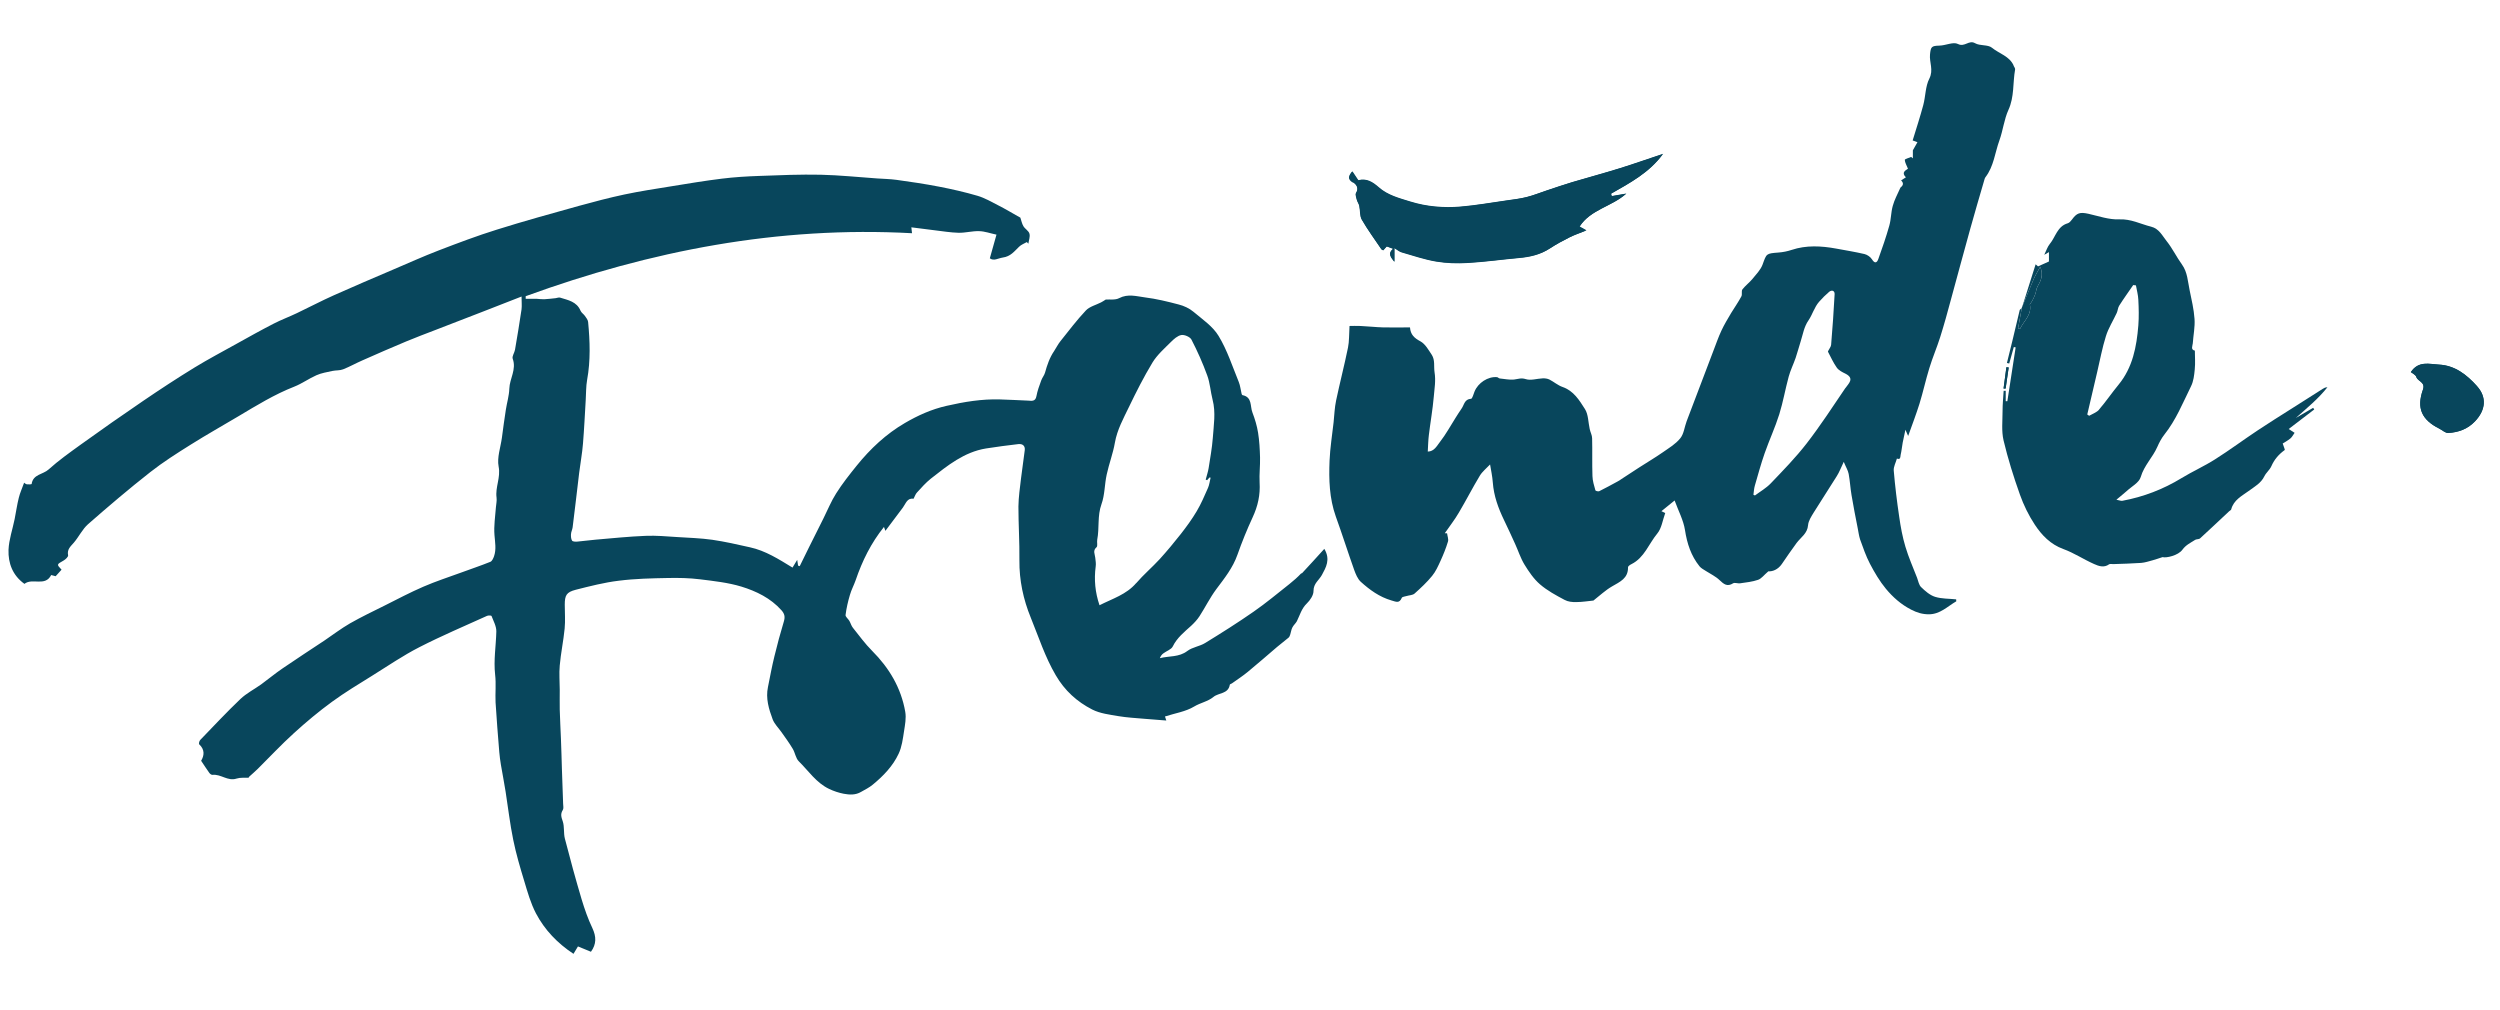 <svg viewBox="0 0 229.08 92.52" version="1.1" xmlns="http://www.w3.org/2000/svg" id="Freude_xA0_Bild">
  
  <defs>
    <style>
      .st0 {
        fill: #08465c;
      }
    </style>
  </defs>
  <path d="M127.78,22.73v1.25c-.28-.38-.66-.73-.11-1.19-.25-.09-.4-.15-.59-.22-.1.11-.21.24-.32.36-.08-.04-.14-.06-.17-.1-.61-.9-1.25-1.77-1.79-2.71-.2-.35-.14-.84-.23-1.26-.04-.2-.18-.38-.23-.57-.05-.2-.16-.47-.07-.61.29-.46.02-.8-.27-.98-.5-.31-.41-.59-.07-1,.19.29.37.55.54.81.77-.2,1.32.16,1.87.64.83.74,1.89,1,2.92,1.32,1.49.46,3.02.58,4.56.46,1.42-.12,2.83-.37,4.24-.57.63-.09,1.26-.16,1.87-.32.62-.15,1.21-.4,1.82-.6.78-.26,1.55-.52,2.33-.76,1.45-.43,2.91-.82,4.35-1.27,1.31-.41,2.6-.87,3.97-1.32-1.26,1.73-3.04,2.66-4.77,3.65.02.07.05.14.07.22.44-.08.89-.15,1.33-.23-1.32,1.19-3.25,1.43-4.28,3.02.16.09.32.18.62.35-.59.24-1.06.4-1.51.62-.62.31-1.23.64-1.81,1.02-.88.57-1.84.79-2.86.88-1.55.14-3.09.36-4.65.45-.96.06-1.96.03-2.91-.13-1.07-.18-2.11-.54-3.16-.84-.2-.06-.37-.21-.67-.39Z" class="st0"></path>
  <path d="M220.91,34.1c.7-1.07,1.71-.74,2.57-.69,1.46.07,2.55.92,3.5,1.98.89,1,.81,2.16-.2,3.22-.67.71-1.51,1-2.44,1.06-.26.02-.55-.26-.82-.4-1.62-.81-2.1-1.87-1.5-3.57.25-.71-.48-.74-.61-1.17-.06-.19-.34-.31-.5-.44Z" class="st0"></path>
  <path d="M183.59,35.6c.09-.65.17-1.3.26-1.95.07,0,.14.02.21.02-.09.64-.19,1.29-.28,1.93h-.19Z" class="st0"></path>
  <g>
    <path d="M119.24,52.53c-.33.35-.7.68-1.08.98-1.09.86-2.15,1.75-3.29,2.54-1.45,1.01-2.94,1.95-4.44,2.87-.5.31-1.17.38-1.63.73-.77.59-1.67.44-2.52.66.07-.19.18-.34.32-.44.29-.22.72-.35.86-.63.39-.8,1.06-1.33,1.69-1.9.28-.26.55-.55.76-.87.53-.82.96-1.7,1.54-2.48.75-1,1.52-1.96,1.94-3.16.41-1.16.87-2.3,1.39-3.42.48-1.03.71-2.06.64-3.2-.04-.76.06-1.53.04-2.3-.02-.75-.06-1.51-.18-2.26-.1-.63-.29-1.26-.52-1.86-.22-.56,0-1.4-.9-1.58-.04,0-.08-.08-.09-.13-.09-.36-.12-.74-.26-1.08-.58-1.42-1.06-2.92-1.85-4.22-.53-.88-1.48-1.52-2.3-2.21-.38-.32-.88-.55-1.36-.67-1.02-.27-2.05-.52-3.09-.65-.77-.1-1.56-.35-2.36.07-.36.19-.86.1-1.23.13-.16.1-.29.19-.43.26-.47.24-1.05.38-1.39.74-.83.88-1.56,1.85-2.32,2.8-.23.28-.39.62-.59.92-.41.6-.64,1.28-.83,1.97-.07.25-.26.47-.35.72-.17.47-.35.95-.44,1.44-.09.51-.44.43-.76.41-.86-.03-1.72-.09-2.58-.11-1.66-.05-3.28.22-4.9.59-1.37.31-2.63.88-3.81,1.57-1.72,1-3.17,2.36-4.42,3.91-.66.82-1.32,1.65-1.88,2.54-.46.72-.78,1.52-1.16,2.28-.44.88-.88,1.76-1.32,2.64-.29.58-.57,1.16-.86,1.75-.05-.02-.1-.03-.15-.05-.02-.15-.05-.29-.08-.53-.18.29-.29.48-.43.71-1.26-.77-2.48-1.55-3.9-1.86-1.15-.26-2.3-.52-3.46-.69-1.06-.15-2.15-.18-3.22-.25-.95-.06-1.91-.15-2.87-.11-1.53.06-3.06.22-4.59.35-.57.05-1.14.13-1.7.18-.16.01-.4,0-.46-.09-.1-.16-.11-.39-.1-.59.01-.21.12-.41.15-.62.21-1.67.4-3.33.6-5,.11-.9.28-1.79.35-2.69.11-1.33.17-2.66.25-3.98.04-.62.02-1.25.13-1.86.32-1.76.26-3.53.09-5.3-.02-.19-.17-.38-.29-.55-.12-.17-.32-.29-.4-.47-.35-.85-1.15-.98-1.88-1.21-.12-.04-.27.04-.4.05-.35.04-.7.08-1.06.1-.22.01-.45-.03-.67-.04-.34,0-.68,0-1.02,0,0-.08,0-.16,0-.24,11.42-4.16,23.15-6.44,35.4-5.77-.02-.19-.04-.31-.06-.54.74.09,1.43.19,2.13.27.74.09,1.47.21,2.21.23.62.01,1.25-.17,1.87-.15.51.01,1.01.2,1.59.32-.22.78-.4,1.45-.61,2.17.37.27.74,0,1.18-.07.73-.1,1.06-.57,1.5-.99.19-.19.47-.29.71-.43.05.05.1.1.14.15.04-.31.18-.64.1-.92-.07-.26-.4-.43-.55-.68-.14-.23-.19-.52-.28-.78-.01-.03-.06-.04-.1-.06-.64-.36-1.27-.74-1.92-1.07-.62-.32-1.24-.68-1.91-.88-1.16-.34-2.35-.61-3.54-.84-1.29-.25-2.58-.44-3.88-.62-.59-.08-1.19-.09-1.78-.13-1.72-.12-3.44-.3-5.16-.34-1.87-.04-3.75.04-5.63.11-1.15.04-2.3.11-3.43.25-1.55.19-3.1.45-4.64.7-1.43.23-2.87.45-4.29.75-1.41.3-2.81.67-4.19,1.05-2.51.7-5.02,1.39-7.5,2.17-1.8.56-3.57,1.23-5.34,1.91-1.43.55-2.82,1.18-4.23,1.78-1.77.76-3.55,1.51-5.31,2.3-1.17.52-2.3,1.12-3.46,1.67-.69.33-1.42.6-2.1.95-1.15.59-2.28,1.22-3.41,1.85-1.29.72-2.6,1.41-3.86,2.18-1.58.97-3.14,1.99-4.68,3.04-1.93,1.31-3.84,2.65-5.73,4.01-1.01.73-2.04,1.46-2.96,2.29-.5.46-1.43.43-1.55,1.33,0,.03-.29.05-.43.03-.12-.02-.22-.12-.26-.15-.17.49-.38.93-.49,1.39-.16.64-.25,1.3-.38,1.95-.19.94-.52,1.87-.56,2.81-.04,1.23.38,2.35,1.46,3.12.72-.58,1.9.29,2.45-.81.19.05.35.1.41.11.21-.24.38-.42.54-.6-.46-.49-.46-.47.19-.84.18-.1.44-.35.41-.48-.11-.55.23-.81.53-1.16.46-.54.78-1.23,1.3-1.69,1.86-1.63,3.75-3.24,5.7-4.77,1.17-.92,2.45-1.73,3.71-2.52,1.43-.9,2.91-1.73,4.37-2.6,1.66-.99,3.3-2,5.11-2.71.71-.28,1.34-.74,2.04-1.05.45-.2.96-.28,1.45-.39.33-.07.69-.03.99-.15.61-.24,1.17-.56,1.77-.82,1.33-.59,2.66-1.17,4-1.73.88-.37,1.77-.7,2.65-1.04,1.46-.57,2.92-1.13,4.37-1.69,1.16-.45,2.32-.91,3.56-1.39,0,.47.04.82,0,1.17-.18,1.24-.39,2.48-.6,3.71-.05.28-.29.6-.21.82.36.98-.28,1.82-.31,2.74-.02.65-.22,1.29-.32,1.94-.13.85-.25,1.7-.36,2.56-.12.88-.46,1.81-.3,2.64.2,1.01-.32,1.89-.19,2.85.04.29-.04.59-.06.89-.06.85-.2,1.7-.13,2.54.05.66.18,1.3-.04,1.94-.07.19-.18.45-.34.51-.89.36-1.8.66-2.69.99-1.15.42-2.32.8-3.45,1.29-1.2.52-2.36,1.13-3.53,1.72-1.07.53-2.15,1.05-3.19,1.64-.81.47-1.56,1.04-2.34,1.57-1.28.85-2.56,1.68-3.83,2.55-.68.46-1.31.99-1.97,1.47-.63.45-1.34.81-1.9,1.34-1.27,1.21-2.46,2.49-3.68,3.75-.09.09-.15.35-.1.4.54.5.46,1.04.18,1.51.28.41.5.77.75,1.11.06.09.2.19.29.18.77-.09,1.4.61,2.21.34.34-.11.73-.06,1.1-.08.02,0,.03-.07.05-.09.26-.24.53-.46.78-.71,1.11-1.1,2.17-2.24,3.32-3.28,1.12-1.02,2.28-1.99,3.5-2.88,1.18-.86,2.44-1.62,3.68-2.39,1.43-.89,2.83-1.85,4.32-2.61,2.03-1.04,4.13-1.93,6.2-2.87.12-.05.39-.04.41.01.18.47.45.95.44,1.42-.03,1.32-.26,2.63-.11,3.96.1.84,0,1.7.04,2.54.09,1.52.22,3.04.34,4.55.03.39.09.78.15,1.17.14.82.3,1.64.43,2.46.23,1.47.4,2.96.7,4.42.26,1.28.63,2.53,1.01,3.78.3,1,.59,2.03,1.07,2.95.8,1.52,1.97,2.74,3.44,3.71.12-.21.24-.4.41-.68.4.16.79.33,1.19.49.51-.7.5-1.38.13-2.17-.4-.84-.71-1.73-.98-2.62-.55-1.85-1.06-3.71-1.54-5.58-.13-.51-.03-1.08-.19-1.57-.13-.38-.24-.67,0-1.05.09-.14.04-.38.03-.58-.03-1.05-.08-2.09-.11-3.14-.03-.93-.05-1.86-.09-2.8-.03-.89-.09-1.78-.11-2.68-.02-.61.01-1.21,0-1.82,0-.74-.07-1.49,0-2.22.1-1.13.34-2.26.45-3.39.07-.72.01-1.45.01-2.18,0-.86.15-1.15,1-1.37,1.3-.33,2.62-.67,3.95-.83,1.49-.19,3-.22,4.51-.25.97-.02,1.96,0,2.93.12,1.28.16,2.58.3,3.8.67,1.36.42,2.67,1.05,3.67,2.17.29.33.34.6.22,1.01-.32,1.06-.61,2.13-.87,3.21-.23.93-.4,1.87-.59,2.81-.22,1.04.08,2.02.43,2.96.16.42.52.77.79,1.15.36.51.73,1.01,1.05,1.55.22.36.27.87.56,1.15.89.88,1.6,1.97,2.78,2.53.42.2.87.35,1.33.44.53.1,1.09.13,1.59-.17.37-.21.76-.4,1.08-.67.96-.79,1.83-1.69,2.36-2.82.3-.63.39-1.37.5-2.08.09-.58.21-1.2.11-1.77-.38-2.19-1.47-4.02-3.04-5.59-.64-.64-1.18-1.39-1.75-2.1-.15-.18-.21-.43-.33-.64-.11-.19-.37-.38-.35-.54.08-.62.22-1.24.4-1.84.13-.46.37-.9.53-1.36.6-1.76,1.41-3.4,2.59-4.87.04.1.07.2.13.36.55-.73,1.07-1.43,1.6-2.13.27-.36.39-.91.98-.81.12-.22.18-.44.32-.58.4-.44.8-.89,1.26-1.26,1.53-1.2,3.05-2.44,5.06-2.77.99-.16,1.98-.28,2.97-.4.38-.04.63.16.58.56-.1.86-.24,1.71-.34,2.57-.1.86-.23,1.73-.24,2.59,0,1.64.11,3.28.09,4.92-.02,1.84.36,3.6,1.04,5.26.72,1.77,1.31,3.61,2.29,5.28.82,1.41,1.95,2.43,3.34,3.14.72.37,1.6.47,2.41.61.77.13,1.57.17,2.35.24.66.06,1.32.1,2.03.16-.07-.22-.11-.34-.12-.37.92-.3,1.89-.44,2.67-.91.58-.35,1.26-.46,1.77-.88.48-.4,1.36-.26,1.5-1.12,0-.05.13-.08.19-.12.49-.35,1-.68,1.46-1.06.91-.75,1.79-1.52,2.68-2.28.34-.29.71-.56,1.05-.85.08-.07.13-.19.16-.3.07-.21.09-.44.19-.63.1-.21.3-.37.41-.57.28-.56.43-1.17.92-1.64.3-.29.62-.76.61-1.15,0-.69.51-.98.77-1.46.36-.67.81-1.41.22-2.39-.72.79-1.38,1.53-2.06,2.25ZM104.11,53.43c-.9,1.05-2.16,1.42-3.36,2.03-.4-1.18-.51-2.35-.35-3.55.04-.26-.01-.54-.04-.81-.03-.33-.25-.64.12-.96.12-.11.02-.45.06-.68.21-1.08,0-2.18.39-3.26.31-.85.28-1.82.48-2.72.21-.98.58-1.93.75-2.92.21-1.19.78-2.21,1.28-3.25.67-1.39,1.37-2.78,2.17-4.1.43-.7,1.08-1.27,1.67-1.86.28-.28.62-.59.97-.65.28-.05.79.17.92.41.55,1.06,1.04,2.16,1.45,3.29.26.7.3,1.48.49,2.22.31,1.18.1,2.36.02,3.53-.07.92-.24,1.83-.38,2.74-.06.36-.18.71-.27,1.06.04.02.09.03.13.05l.22-.25s.07.01.1.02c-.08.31-.11.65-.24.94-.32.72-.63,1.46-1.03,2.13-.43.73-.93,1.41-1.45,2.08-.62.79-1.27,1.57-1.94,2.31-.7.76-1.49,1.43-2.16,2.21Z" class="st0"></path>
    <path d="M226.98,35.39c-.95-1.06-2.04-1.91-3.5-1.98-.86-.04-1.87-.37-2.57.69.16.13.44.25.5.44.13.43.86.46.61,1.17-.6,1.69-.12,2.76,1.5,3.57.28.14.56.41.82.4.92-.06,1.76-.35,2.44-1.06,1.01-1.06,1.09-2.22.2-3.22Z" class="st0"></path>
    <path d="M184.06,33.67c-.07,0-.14-.02-.21-.02l-.26,1.95c.06,0,.13,0,.19,0,.09-.64.19-1.29.28-1.93Z" class="st0"></path>
    <path d="M123.98,16.71c.29.18.56.52.27.98-.08.14.02.41.07.61.05.2.19.38.23.57.09.42.03.91.23,1.26.54.94,1.19,1.81,1.79,2.71.03.04.1.06.17.1.11-.13.22-.25.32-.36.19.07.35.13.59.22-.54.46-.17.82.11,1.19v-1.25c.3.18.47.34.67.39,1.05.3,2.09.66,3.16.84.95.16,1.94.19,2.91.13,1.55-.09,3.1-.31,4.65-.45,1.02-.09,1.99-.3,2.86-.88.58-.38,1.19-.71,1.81-1.02.44-.22.92-.38,1.51-.62-.3-.17-.46-.26-.62-.35,1.03-1.58,2.96-1.83,4.28-3.02-.44.08-.89.15-1.33.23-.02-.07-.05-.14-.07-.22,1.73-.99,3.51-1.92,4.77-3.65-1.36.46-2.66.92-3.97,1.32-1.44.45-2.91.84-4.35,1.27-.78.23-1.56.5-2.33.76-.61.2-1.2.44-1.82.6-.61.15-1.24.23-1.87.32-1.41.2-2.82.45-4.24.57-1.54.13-3.07,0-4.56-.46-1.03-.32-2.09-.59-2.92-1.32-.54-.48-1.1-.84-1.87-.64-.18-.26-.35-.53-.54-.81-.34.41-.43.69.07,1Z" class="st0"></path>
  </g>
  <path d="M76.9,61.89c.33.41.53.91.48,1.44-.06.79-.23,1.58-.37,2.37-.01.06-.1.11-.28.31-.16-.37-.39-.66-.38-.94.04-1.05.17-2.09.26-3.13.09-.01.19-.03.28-.04Z" class="st0"></path>
  <path d="M184.52,6.02c-.38-.88-1.33-1.1-2-1.65-.37-.3-1.09-.15-1.54-.41-.57-.33-.95.39-1.57.07-.43-.22-1.12.14-1.7.15-.72.02-.79.1-.86.81-.07.73.34,1.42-.06,2.21-.37.72-.34,1.63-.56,2.44-.29,1.08-.64,2.15-.97,3.23.18.07.29.1.44.16-.14.24-.26.45-.42.74v.74c-.05-.04-.1-.09-.16-.13-.2.09-.58.19-.58.27.01.25.17.5.29.81-.18.14-.65.32-.19.79-.14.09-.29.18-.44.28q.36.34-.05.65s-.04.07-.05.1c-.23.52-.51,1.03-.66,1.58-.17.59-.15,1.23-.32,1.82-.29,1.03-.64,2.04-1,3.04-.12.35-.32.48-.59.04-.14-.22-.43-.42-.68-.48-.86-.2-1.73-.34-2.59-.5-1.37-.25-2.74-.33-4.09.12-.39.13-.8.21-1.2.24-1.15.09-1.09.09-1.46,1.1-.18.49-.59.9-.93,1.32-.28.34-.65.61-.92.96-.11.15,0,.46-.09.63-.28.53-.63,1.02-.94,1.53-.32.54-.64,1.07-.9,1.63-.28.6-.49,1.22-.73,1.84-.82,2.15-1.64,4.3-2.45,6.45-.2.53-.25,1.16-.59,1.57-.43.53-1.06.9-1.63,1.3-.69.48-1.41.9-2.12,1.36-.55.35-1.09.71-1.64,1.07-.11.08-.23.16-.35.22-.56.3-1.11.61-1.68.89-.09.04-.33-.02-.35-.08-.12-.43-.26-.87-.27-1.31-.04-1.15,0-2.3-.03-3.45,0-.29-.16-.56-.22-.85-.14-.62-.12-1.34-.44-1.84-.51-.8-1.03-1.67-2.05-2.02-.43-.15-.79-.47-1.2-.68-.18-.09-.42-.12-.62-.11-.52.02-1.09.22-1.55.07-.43-.14-.73,0-1.09.04-.42.04-.86-.06-1.29-.1-.09,0-.16-.11-.25-.12-.83-.08-1.75.52-2.07,1.33-.09.23-.2.64-.31.65-.62.03-.63.57-.88.91-.19.27-.36.55-.54.83-.47.74-.89,1.52-1.43,2.21-.28.35-.52.88-1.12.89.03-.54.04-1.03.1-1.52.14-1.17.35-2.33.45-3.5.06-.74.2-1.47.07-2.26-.08-.52.06-1.1-.25-1.58-.3-.45-.6-1-1.04-1.24-.56-.3-.91-.61-.96-1.28-.83,0-1.65.02-2.47,0-.69-.02-1.38-.1-2.07-.13-.38-.02-.77,0-1,0-.05.78-.02,1.4-.14,1.98-.33,1.62-.75,3.23-1.09,4.85-.14.66-.16,1.34-.23,2-.13,1.17-.32,2.34-.37,3.52-.07,1.72-.02,3.44.57,5.1.59,1.63,1.11,3.28,1.69,4.91.14.38.31.81.6,1.08.82.74,1.71,1.39,2.81,1.71.43.12.72.3.95-.24.04-.1.3-.12.46-.17.24-.07.54-.07.71-.22.57-.51,1.13-1.03,1.61-1.62.33-.4.55-.9.77-1.38.26-.57.5-1.16.68-1.76.07-.22-.05-.5-.08-.76-.07,0-.14,0-.21-.01.43-.63.91-1.23,1.29-1.89.66-1.11,1.25-2.27,1.92-3.38.23-.38.61-.68.94-1.03.09.55.21,1.09.25,1.65.09,1.23.5,2.35,1.03,3.45.35.72.68,1.45,1.01,2.17.29.63.5,1.31.86,1.9.4.65.85,1.32,1.42,1.81.67.58,1.47,1.01,2.26,1.43.31.17.71.21,1.07.2.56,0,1.12-.1,1.57-.14.58-.45,1.1-.95,1.71-1.3.72-.42,1.48-.73,1.46-1.75,0-.1.19-.23.32-.29,1.18-.59,1.58-1.86,2.36-2.8.4-.48.49-1.22.73-1.88,0,0-.15-.07-.35-.17.38-.31.74-.6,1.21-.98.35.96.81,1.81.95,2.71.19,1.23.55,2.35,1.33,3.32.15.19.39.3.6.44.42.27.89.49,1.24.83.39.37.7.63,1.24.29.15-.09.43.03.64,0,.56-.08,1.13-.14,1.65-.32.31-.11.54-.44.94-.78.39.03.88-.16,1.23-.66.45-.65.89-1.31,1.36-1.94.39-.52.99-.86,1.05-1.63.03-.39.29-.78.5-1.13.7-1.13,1.43-2.23,2.13-3.36.23-.36.38-.77.64-1.31.19.47.39.78.45,1.11.12.64.15,1.29.26,1.93.17,1.02.37,2.04.57,3.05.07.34.11.7.22,1.03.27.75.53,1.51.9,2.22.42.8.89,1.6,1.46,2.29.64.77,1.38,1.43,2.31,1.91.54.28,1.04.43,1.62.43,1.04,0,1.71-.72,2.52-1.19,0-.06,0-.12-.01-.18-.65-.07-1.32-.04-1.93-.23-.48-.15-.91-.53-1.28-.89-.21-.2-.26-.56-.37-.85-.37-.95-.78-1.88-1.07-2.85-.27-.9-.44-1.83-.57-2.75-.21-1.41-.38-2.82-.5-4.23-.03-.35.19-.73.29-1.1.35.14.31-.17.34-.33.09-.37.12-.75.19-1.13.07-.36.15-.71.25-1.18.11.25.16.35.25.57.38-1.06.74-2,1.04-2.96.33-1.07.57-2.18.9-3.25.29-.96.69-1.88.99-2.83.36-1.14.68-2.3.99-3.46.59-2.16,1.17-4.32,1.77-6.48.41-1.47.84-2.94,1.27-4.41.03-.11.06-.24.13-.33.76-.99.86-2.23,1.27-3.36.33-.91.43-1.92.83-2.8.55-1.2.39-2.47.61-3.7.02-.11-.09-.24-.15-.37ZM169.1,35.55c-1.16,1.71-2.29,3.45-3.55,5.08-1,1.29-2.15,2.47-3.29,3.66-.42.44-.97.75-1.45,1.11-.05-.02-.09-.04-.14-.06.04-.28.05-.57.13-.84.29-1,.56-2,.9-2.97.42-1.2.96-2.36,1.34-3.57.35-1.13.55-2.3.86-3.44.16-.59.44-1.15.64-1.73.17-.5.3-1.01.46-1.51.21-.65.3-1.33.72-1.93.36-.53.53-1.2.97-1.7.28-.32.59-.63.92-.91.25-.2.51-.1.5.21-.08,1.55-.19,3.09-.32,4.64-.01.18-.17.36-.25.53-.02.04-.05.09-.04.11.26.49.49,1.01.81,1.46.18.25.5.41.79.55.87.44.28.91,0,1.32Z" class="st0"></path>
  <path d="M213.24,35.49c-.17,0-.29.07-.4.14-.99.63-1.97,1.25-2.96,1.88-1.01.64-2.02,1.27-3.01,1.93-1.31.87-2.57,1.81-3.9,2.65-.99.63-2.07,1.11-3.07,1.72-1.69,1.03-3.49,1.72-5.43,2.08-.13.02-.28-.05-.54-.1.39-.33.67-.55.94-.79.45-.42,1.14-.77,1.29-1.29.31-1.06,1.1-1.8,1.52-2.76.17-.39.38-.79.64-1.12,1.07-1.34,1.7-2.92,2.45-4.44.23-.46.29-1.02.34-1.54.06-.59.01-1.18.01-1.72-.41-.09-.21-.43-.19-.67.05-.75.21-1.5.16-2.23-.06-.89-.27-1.76-.45-2.64-.17-.8-.19-1.64-.7-2.35-.5-.69-.88-1.49-1.41-2.15-.4-.5-.69-1.14-1.42-1.32-.97-.24-1.84-.72-2.93-.67-.93.04-1.88-.3-2.81-.51-.79-.17-1.06-.09-1.52.54-.1.13-.23.29-.38.33-.96.28-1.11,1.25-1.64,1.89-.21.25-.31.59-.51,1,.22-.13.34-.2.43-.25v.86c-.3.13-.65.29-1,.45-.07-.06-.14-.13-.22-.19-.42,1.34-.85,2.68-1.27,4.02-.07.06-.17.11-.19.18-.23.94-.45,1.87-.67,2.81-.16.68-.33,1.35-.5,2.03.07.02.14.04.21.05.14-.5.28-1.01.42-1.51.05.01.11.02.17.03l-.76,4.93s-.1,0-.15,0v-.95c-.06,0-.13,0-.19,0-.04.62-.1,1.24-.1,1.85,0,.9-.11,1.83.09,2.69.4,1.68.92,3.34,1.5,4.97.34.96.8,1.9,1.36,2.75.64.97,1.44,1.81,2.62,2.24.97.35,1.86.95,2.81,1.37.42.19.91.37,1.38.03.09-.06.25-.02.38-.02.85-.03,1.71-.05,2.56-.11.36-.03.71-.15,1.05-.24.26-.07.51-.16.91-.29.34.1,1.44-.15,1.82-.68.32-.44.75-.63,1.16-.9.13-.08.35-.04.46-.14.9-.82,1.77-1.65,2.66-2.48.06-.06.17-.1.19-.17.22-.86.97-1.23,1.6-1.69.54-.4,1.13-.71,1.44-1.35.16-.33.49-.58.64-.92.27-.62.68-1.09,1.22-1.48.05-.03-.1-.33-.18-.6.16-.1.45-.26.7-.46.16-.13.26-.34.39-.52-.17-.11-.34-.22-.54-.35.77-.59,1.56-1.19,2.34-1.79-.03-.05-.07-.1-.1-.15-.53.31-1.06.62-1.59.93,1.02-.91,2.07-1.76,2.91-2.83ZM186.71,26.24c-.13.22-.13.51-.23.75-.12.32-.27.62-.48.9.2.95-.55,1.51-.9,2.24-.06-.01-.12-.03-.18-.04.11-.62.22-1.24.34-1.86,0,0-.01,0-.01.01.37-.9.73-1.8,1.11-2.69.15-.34.35-.66.59-1.11.31.78.06,1.29-.24,1.8ZM192.35,37.53c-.22.26-.61.39-.92.57-.06-.04-.11-.08-.17-.12.3-1.3.6-2.59.91-3.89.26-1.1.46-2.21.8-3.29.23-.74.66-1.41.99-2.12.1-.21.1-.47.22-.66.41-.65.86-1.27,1.29-1.9.08.01.17.02.25.03.08.44.2.88.22,1.32.04.78.06,1.57,0,2.35-.16,1.95-.51,3.85-1.82,5.44-.61.74-1.15,1.54-1.78,2.27Z" class="st0"></path>
  <path d="M185.24,28.25c.37-.9.73-1.8,1.12-2.7.15-.34.35-.66.59-1.11.31.78.06,1.29-.24,1.8-.13.22-.13.51-.23.75-.12.32-.27.62-.48.9.2.95-.55,1.51-.9,2.24-.06-.01-.12-.03-.18-.04.11-.62.22-1.24.34-1.86,0,0-.02.02-.02.02Z" class="st0"></path>
</svg>